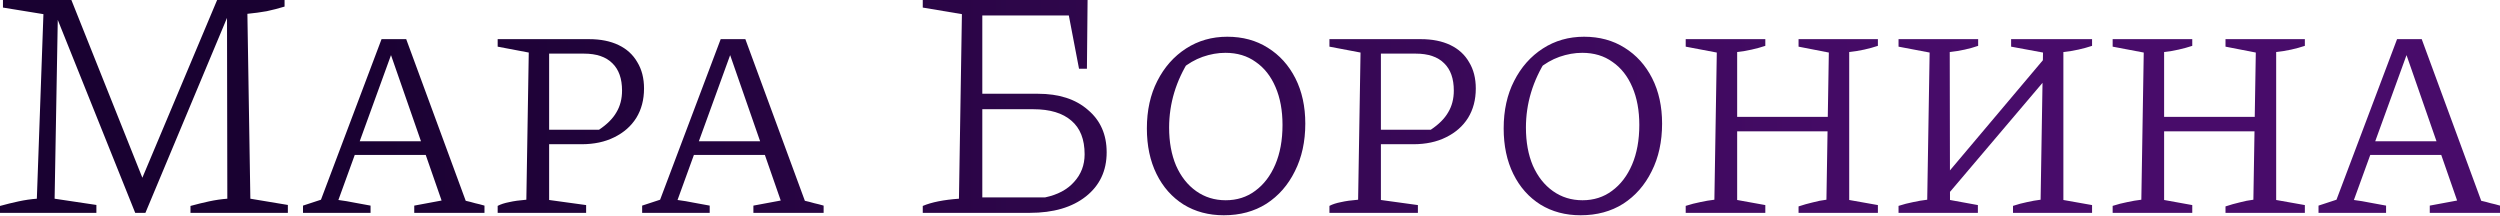 <?xml version="1.0" encoding="UTF-8"?> <svg xmlns="http://www.w3.org/2000/svg" width="1642" height="142" viewBox="0 0 1642 142" fill="none"> <path d="M164.432 130.509L189.065 134.614V139.8H125.107V135.262C129.284 134.11 133.39 133.102 137.423 132.237C141.456 131.373 145.418 130.797 149.307 130.509L149.091 6.698L151.036 7.13L95.505 139.8H88.806L36.084 8.427L38.029 8.211L35.868 130.509L63.31 134.614V139.8H0V135.262C4.177 134.11 8.283 133.102 12.316 132.237C16.35 131.373 20.311 130.797 24.2 130.509L28.522 9.291L1.945 4.97V0H46.888L95.289 121.218H91.615L142.609 0H186.904V4.321C183.159 5.474 179.269 6.482 175.236 7.347C171.203 8.067 166.953 8.643 162.488 9.075L164.432 130.509Z" fill="url(#paint0_linear_858_992)"></path> <path d="M305.882 131.877C307.995 132.347 310.049 132.875 312.044 133.462C314.157 133.931 316.211 134.459 318.206 135.046V139.8H272.079V135.046L290.037 131.701L255.001 30.995H258.698L222.254 131.349C225.892 131.818 229.413 132.405 232.817 133.11C236.338 133.696 239.86 134.342 243.381 135.046V139.8H199.014V135.046L210.81 131.173L250.599 25.713H266.797L305.882 131.877ZM228.768 101.771V92.792H287.044V101.771H228.768Z" fill="url(#paint1_linear_858_992)"></path> <path d="M386.904 25.713C394.416 25.713 400.872 27.004 406.271 29.586C411.67 32.168 415.778 35.924 418.595 40.854C421.53 45.666 422.997 51.418 422.997 58.108C422.997 65.502 421.295 71.958 417.891 77.475C414.487 82.874 409.675 87.099 403.454 90.151C397.351 93.203 390.191 94.728 381.975 94.728H353.453V85.221H393.419C398.7 81.7 402.515 77.885 404.862 73.777C407.327 69.669 408.56 64.916 408.56 59.516C408.56 51.652 406.447 45.666 402.222 41.558C397.996 37.333 391.775 35.22 383.559 35.22H360.671V131.349L384.968 134.694V139.8H326.868V135.222C328.863 134.166 331.387 133.344 334.438 132.757C337.49 132.053 341.246 131.525 345.706 131.173L347.291 34.516L326.868 30.642V25.713H386.904Z" fill="url(#paint2_linear_858_992)"></path> <path d="M528.633 131.877C530.746 132.347 532.8 132.875 534.795 133.462C536.908 133.931 538.962 134.459 540.957 135.046V139.8H494.829V135.046L512.787 131.701L477.751 30.995H481.449L445.004 131.349C448.643 131.818 452.164 132.405 455.568 133.11C459.089 133.696 462.61 134.342 466.131 135.046V139.8H421.764V135.046L433.56 131.173L473.35 25.713H489.547L528.633 131.877ZM451.518 101.771V92.792H509.794V101.771H451.518Z" fill="url(#paint3_linear_858_992)"></path> <path d="M606.07 139.8V135.262C611.832 132.814 619.755 131.229 629.838 130.509L631.783 9.291L606.07 4.97V0H714.323L713.891 45.16H708.705L702.007 10.155H639.345L645.18 4.321V129.644H686.45C694.66 127.916 700.999 124.531 705.464 119.489C710.074 114.447 712.378 108.397 712.378 101.339C712.378 91.543 709.498 84.197 703.736 79.299C697.974 74.257 689.619 71.737 678.671 71.737H638.481V61.581H681.696C695.525 61.581 706.472 65.11 714.539 72.169C722.75 79.083 726.855 88.374 726.855 100.042C726.855 112.142 722.318 121.794 713.243 128.996C704.168 136.199 691.852 139.8 676.294 139.8H606.07Z" fill="url(#paint4_linear_858_992)"></path> <path d="M803.796 141.384C793.819 141.384 785.016 139.037 777.387 134.342C769.758 129.53 763.83 122.839 759.605 114.271C755.379 105.703 753.267 95.726 753.267 84.341C753.267 72.486 755.555 62.099 760.133 53.178C764.711 44.141 770.99 37.039 778.971 31.875C786.953 26.71 795.991 24.128 806.085 24.128C816.179 24.128 825.041 26.534 832.67 31.347C840.416 36.159 846.461 42.849 850.804 51.418C855.147 59.986 857.318 69.904 857.318 81.172C857.318 93.026 855.029 103.473 850.452 112.511C845.992 121.548 839.771 128.649 831.789 133.814C823.808 138.861 814.477 141.384 803.796 141.384ZM805.028 131.525C812.423 131.525 818.878 129.471 824.395 125.363C830.029 121.255 834.43 115.504 837.599 108.109C840.769 100.715 842.353 92.029 842.353 82.052C842.353 72.545 840.827 64.27 837.776 57.228C834.724 50.068 830.381 44.551 824.747 40.678C819.231 36.687 812.599 34.692 804.852 34.692C799.923 34.692 794.934 35.572 789.887 37.333C784.957 39.093 780.38 41.734 776.154 45.255L781.436 38.917C772.398 53.002 767.88 67.967 767.88 83.813C767.88 93.32 769.405 101.653 772.457 108.813C775.626 115.973 780.028 121.548 785.662 125.539C791.296 129.53 797.751 131.525 805.028 131.525Z" fill="url(#paint5_linear_858_992)"></path> <path d="M933.21 25.713C940.722 25.713 947.177 27.004 952.577 29.586C957.976 32.168 962.084 35.924 964.901 40.854C967.835 45.666 969.302 51.418 969.302 58.108C969.302 65.502 967.6 71.958 964.196 77.475C960.793 82.874 955.98 87.099 949.76 90.151C943.656 93.203 936.496 94.728 928.28 94.728H899.758V85.221H939.724C945.006 81.7 948.821 77.885 951.168 73.777C953.633 69.669 954.865 64.916 954.865 59.516C954.865 51.652 952.753 45.666 948.527 41.558C944.302 37.333 938.081 35.22 929.865 35.22H906.977V131.349L931.273 134.694V139.8H873.173V135.222C875.169 134.166 877.692 133.344 880.744 132.757C883.796 132.053 887.552 131.525 892.012 131.173L893.596 34.516L873.173 30.642V25.713H933.21Z" fill="url(#paint6_linear_858_992)"></path> <path d="M1038.14 141.384C1028.16 141.384 1019.36 139.037 1011.73 134.342C1004.1 129.53 998.176 122.839 993.951 114.271C989.725 105.703 987.612 95.726 987.612 84.341C987.612 72.486 989.901 62.099 994.479 53.178C999.056 44.141 1005.34 37.039 1013.32 31.875C1021.3 26.71 1030.34 24.128 1040.43 24.128C1050.52 24.128 1059.39 26.534 1067.02 31.347C1074.76 36.159 1080.81 42.849 1085.15 51.418C1089.49 59.986 1091.66 69.904 1091.66 81.172C1091.66 93.026 1089.38 103.473 1084.8 112.511C1080.34 121.548 1074.12 128.649 1066.14 133.814C1058.15 138.861 1048.82 141.384 1038.14 141.384ZM1039.37 131.525C1046.77 131.525 1053.22 129.471 1058.74 125.363C1064.37 121.255 1068.78 115.504 1071.95 108.109C1075.11 100.715 1076.7 92.029 1076.7 82.052C1076.7 72.545 1075.17 64.27 1072.12 57.228C1069.07 50.068 1064.73 44.551 1059.09 40.678C1053.58 36.687 1046.94 34.692 1039.2 34.692C1034.27 34.692 1029.28 35.572 1024.23 37.333C1019.3 39.093 1014.73 41.734 1010.5 45.255L1015.78 38.917C1006.74 53.002 1002.23 67.967 1002.23 83.813C1002.23 93.32 1003.75 101.653 1006.8 108.813C1009.97 115.973 1014.37 121.548 1020.01 125.539C1025.64 129.53 1032.1 131.525 1039.37 131.525Z" fill="url(#paint7_linear_858_992)"></path> <path d="M1181.29 139.8V135.574C1184.46 134.518 1187.57 133.638 1190.62 132.934C1193.67 132.112 1196.66 131.525 1199.6 131.173L1201.18 34.516L1181.29 30.642V25.713H1233.4V30.114C1230.59 31.053 1227.59 31.875 1224.42 32.579C1221.25 33.283 1217.97 33.812 1214.56 34.164V131.349L1233.4 134.694V139.8H1181.29ZM1107.17 139.8V135.222C1110.45 134.166 1113.62 133.344 1116.67 132.757C1119.84 132.053 1122.95 131.525 1126.01 131.173L1127.59 34.516L1107.17 30.642V25.713H1159.46V30.114C1156.64 31.053 1153.65 31.875 1150.48 32.579C1147.43 33.283 1144.26 33.812 1140.97 34.164V131.349L1159.46 134.694V139.8H1107.17ZM1134.1 86.278V76.77H1207.7V86.278H1134.1Z" fill="url(#paint8_linear_858_992)"></path> <path d="M1273.54 134.518V120.433L1348.54 31.523V46.136L1273.54 134.518ZM1246.96 139.8V135.222C1250.24 134.166 1253.41 133.344 1256.46 132.757C1259.63 132.053 1262.74 131.525 1265.8 131.173L1267.38 34.516L1246.96 30.642V25.713H1299.25V30.114C1296.55 31.053 1293.61 31.875 1290.44 32.579C1287.28 33.283 1283.99 33.812 1280.59 34.164L1280.76 131.349L1299.07 134.694V139.8H1246.96ZM1322.14 139.8V135.222C1325.3 134.166 1328.36 133.344 1331.29 132.757C1334.34 132.053 1337.34 131.525 1340.27 131.173L1341.85 34.516L1320.9 30.642V25.713H1374.07V30.114C1371.26 31.053 1368.26 31.875 1365.09 32.579C1361.93 33.283 1358.64 33.812 1355.23 34.164V131.349L1374.07 134.694V139.8H1322.14Z" fill="url(#paint9_linear_858_992)"></path> <path d="M1461.71 139.8V135.574C1464.88 134.518 1467.99 133.638 1471.04 132.934C1474.1 132.112 1477.09 131.525 1480.02 131.173L1481.61 34.516L1461.71 30.642V25.713H1513.83V30.114C1511.01 31.053 1508.02 31.875 1504.85 32.579C1501.68 33.283 1498.39 33.812 1494.99 34.164V131.349L1513.83 134.694V139.8H1461.71ZM1387.59 139.8V135.222C1390.88 134.166 1394.05 133.344 1397.1 132.757C1400.27 132.053 1403.38 131.525 1406.43 131.173L1408.01 34.516L1387.59 30.642V25.713H1439.88V30.114C1437.06 31.053 1434.07 31.875 1430.9 32.579C1427.85 33.283 1424.68 33.812 1421.39 34.164V131.349L1439.88 134.694V139.8H1387.59ZM1414.53 86.278V76.77H1488.12V86.278H1414.53Z" fill="url(#paint10_linear_858_992)"></path> <path d="M1629.67 131.877C1631.79 132.347 1633.84 132.875 1635.83 133.462C1637.95 133.931 1640 134.459 1642 135.046V139.8H1595.87V135.046L1613.83 131.701L1578.79 30.995H1582.49L1546.04 131.349C1549.68 131.818 1553.2 132.405 1556.61 133.11C1560.13 133.696 1563.65 134.342 1567.17 135.046V139.8H1522.8V135.046L1534.6 131.173L1574.39 25.713H1590.59L1629.67 131.877ZM1552.56 101.771V92.792H1610.83V101.771H1552.56Z" fill="url(#paint11_linear_858_992)"></path> <defs> <linearGradient id="paint0_linear_858_992" x1="1293.61" y1="7.196" x2="211.697" y2="7.196" gradientUnits="userSpaceOnUse"> <stop stop-color="#480C6A"></stop> <stop offset="1" stop-color="#190131"></stop> </linearGradient> <linearGradient id="paint1_linear_858_992" x1="1293.61" y1="7.196" x2="211.697" y2="7.196" gradientUnits="userSpaceOnUse"> <stop stop-color="#480C6A"></stop> <stop offset="1" stop-color="#190131"></stop> </linearGradient> <linearGradient id="paint2_linear_858_992" x1="1293.61" y1="7.196" x2="211.697" y2="7.196" gradientUnits="userSpaceOnUse"> <stop stop-color="#480C6A"></stop> <stop offset="1" stop-color="#190131"></stop> </linearGradient> <linearGradient id="paint3_linear_858_992" x1="1293.61" y1="7.196" x2="211.697" y2="7.196" gradientUnits="userSpaceOnUse"> <stop stop-color="#480C6A"></stop> <stop offset="1" stop-color="#190131"></stop> </linearGradient> <linearGradient id="paint4_linear_858_992" x1="1293.61" y1="7.196" x2="211.697" y2="7.196" gradientUnits="userSpaceOnUse"> <stop stop-color="#480C6A"></stop> <stop offset="1" stop-color="#190131"></stop> </linearGradient> <linearGradient id="paint5_linear_858_992" x1="1293.61" y1="7.196" x2="211.697" y2="7.196" gradientUnits="userSpaceOnUse"> <stop stop-color="#480C6A"></stop> <stop offset="1" stop-color="#190131"></stop> </linearGradient> <linearGradient id="paint6_linear_858_992" x1="1293.61" y1="7.196" x2="211.697" y2="7.196" gradientUnits="userSpaceOnUse"> <stop stop-color="#480C6A"></stop> <stop offset="1" stop-color="#190131"></stop> </linearGradient> <linearGradient id="paint7_linear_858_992" x1="1293.61" y1="7.196" x2="211.697" y2="7.196" gradientUnits="userSpaceOnUse"> <stop stop-color="#480C6A"></stop> <stop offset="1" stop-color="#190131"></stop> </linearGradient> <linearGradient id="paint8_linear_858_992" x1="1293.61" y1="7.196" x2="211.697" y2="7.196" gradientUnits="userSpaceOnUse"> <stop stop-color="#480C6A"></stop> <stop offset="1" stop-color="#190131"></stop> </linearGradient> <linearGradient id="paint9_linear_858_992" x1="1293.61" y1="7.196" x2="211.697" y2="7.196" gradientUnits="userSpaceOnUse"> <stop stop-color="#480C6A"></stop> <stop offset="1" stop-color="#190131"></stop> </linearGradient> <linearGradient id="paint10_linear_858_992" x1="1293.61" y1="7.196" x2="211.697" y2="7.196" gradientUnits="userSpaceOnUse"> <stop stop-color="#480C6A"></stop> <stop offset="1" stop-color="#190131"></stop> </linearGradient> <linearGradient id="paint11_linear_858_992" x1="1293.61" y1="7.196" x2="211.697" y2="7.196" gradientUnits="userSpaceOnUse"> <stop stop-color="#480C6A"></stop> <stop offset="1" stop-color="#190131"></stop> </linearGradient> </defs> </svg> 